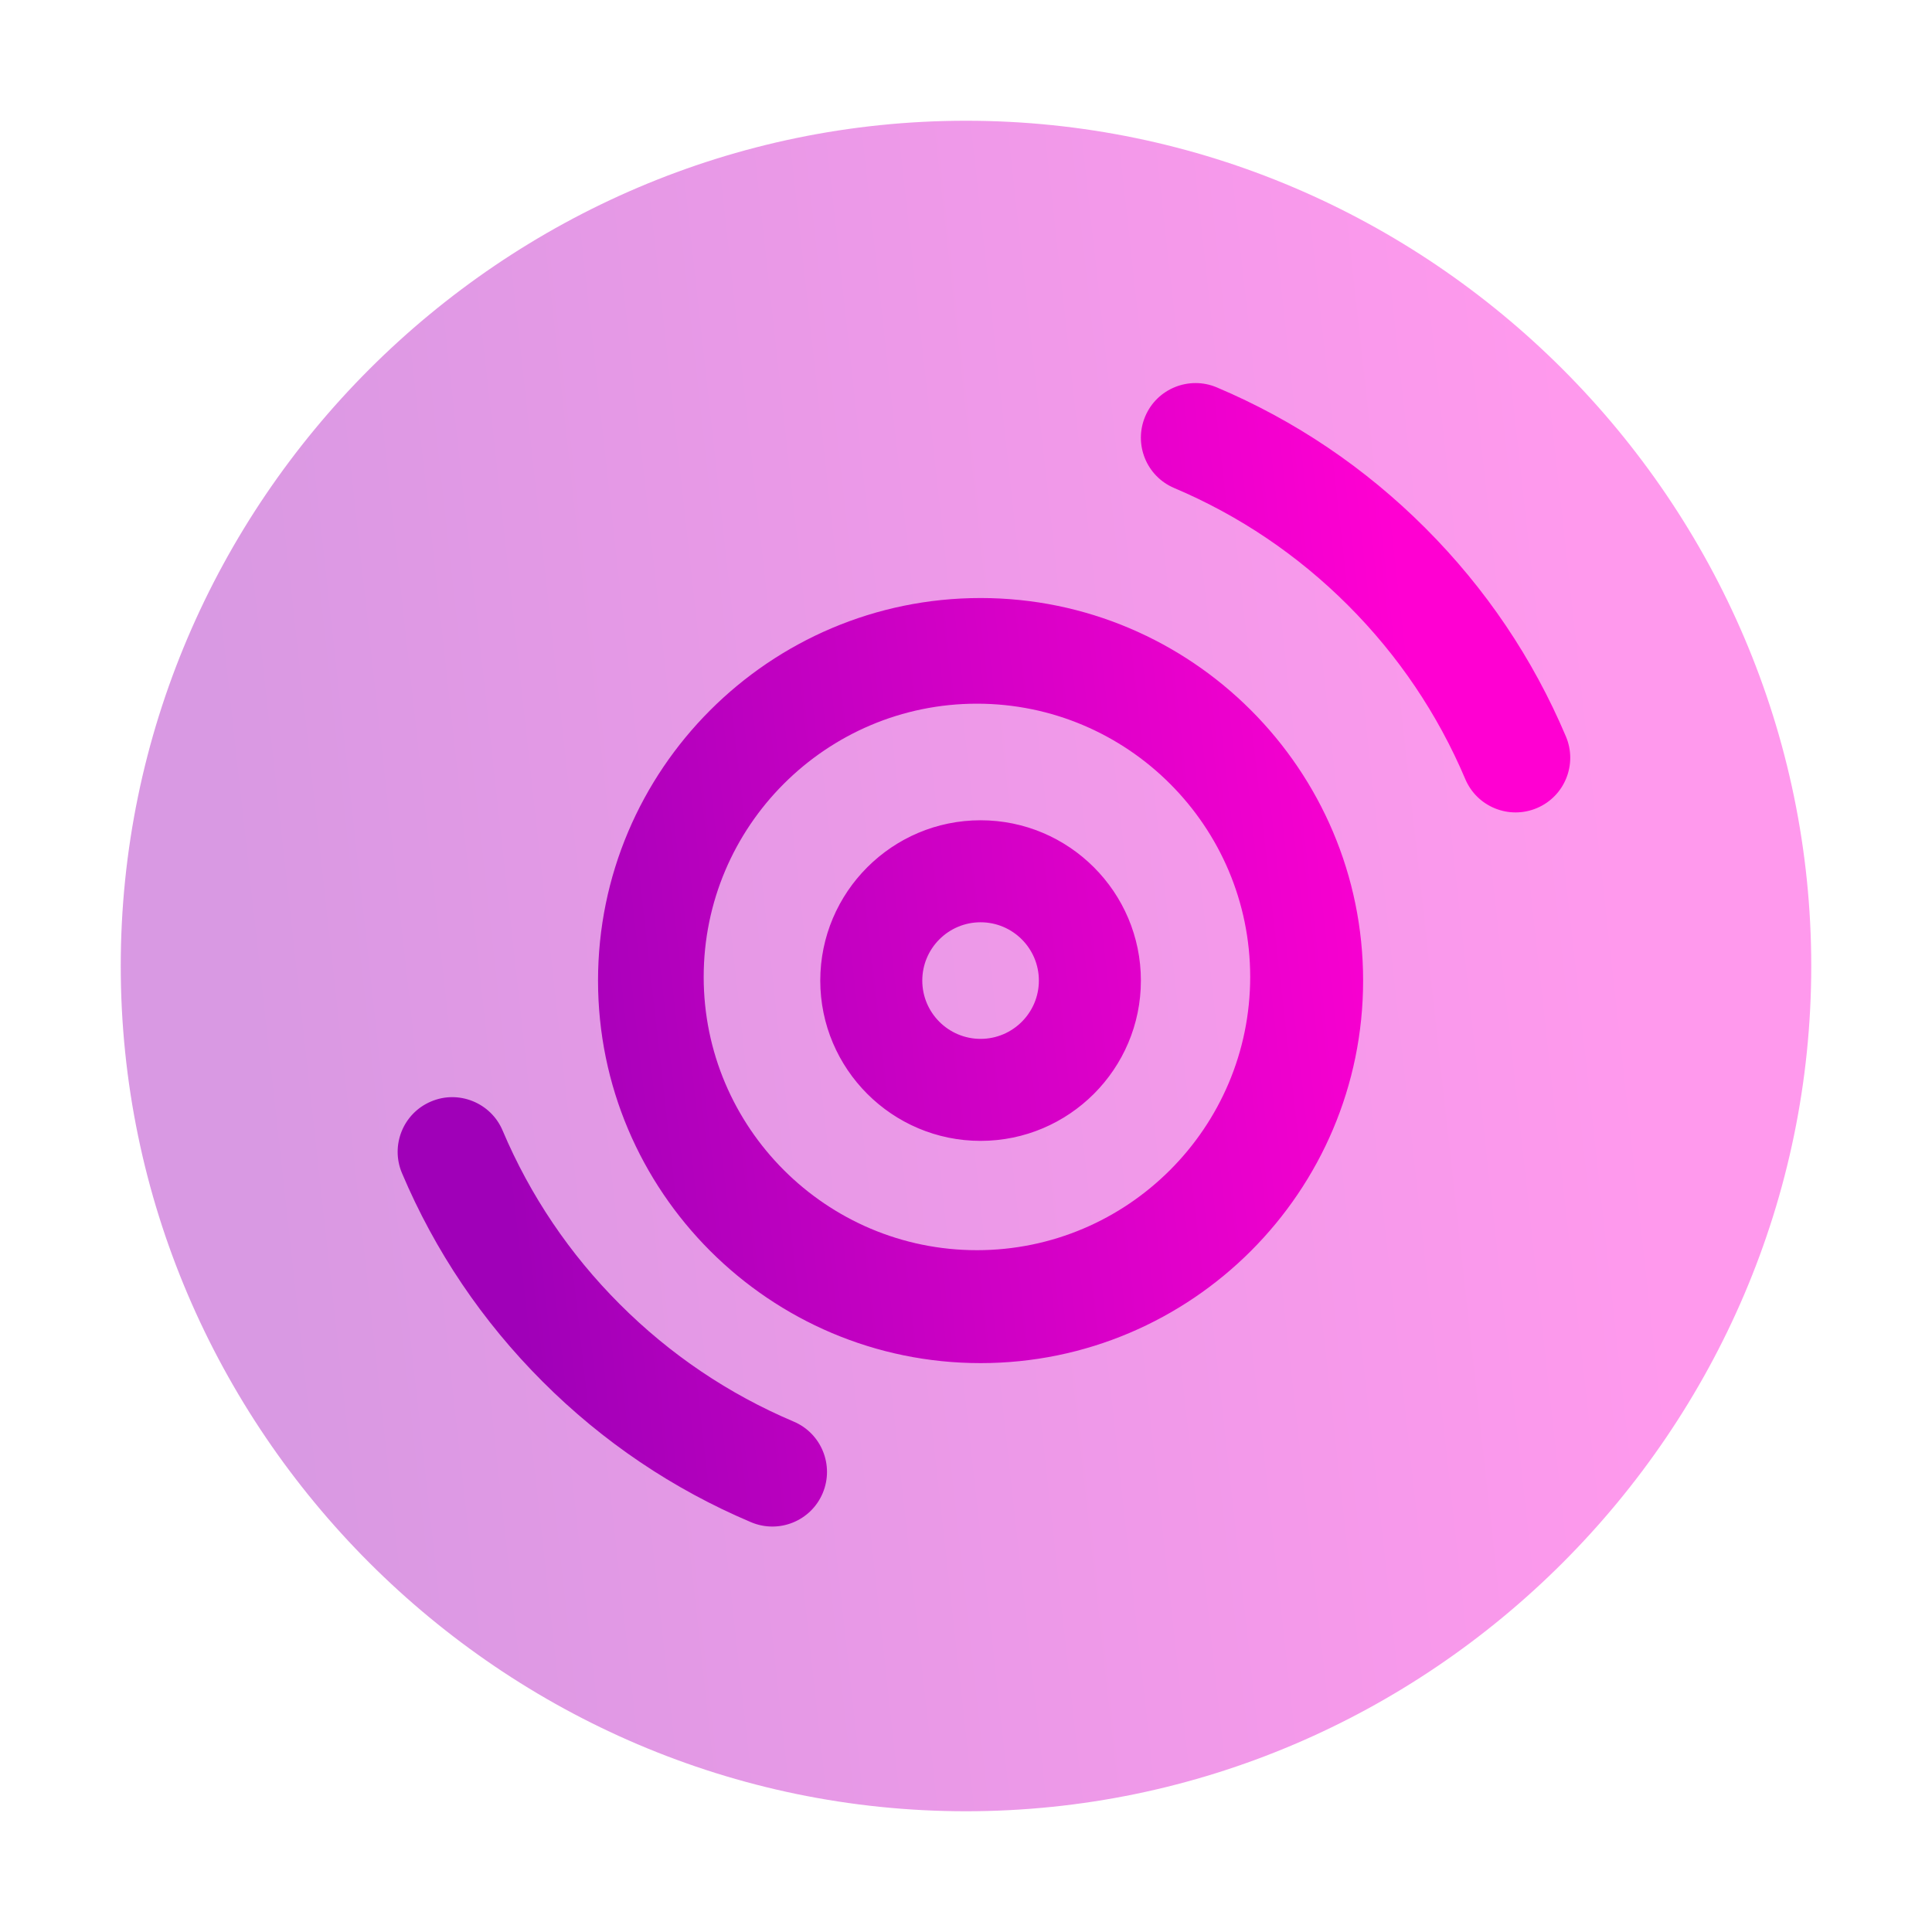 <svg width="128" height="128" viewBox="0 0 128 128" fill="none" xmlns="http://www.w3.org/2000/svg">
<path opacity="0.4" d="M64 8C33.242 8 8 33.242 8 64C8 94.758 33.242 120 64 120C94.758 120 120 94.758 120 64C120 33.242 94.758 8 64 8Z" fill="url(#paint0_linear_36_109)"/>
<path fill-rule="evenodd" clip-rule="evenodd" d="M94.429 34.982C98.425 38.978 101.558 43.624 103.746 48.794C104.524 50.636 103.665 52.761 101.823 53.538C99.988 54.314 97.858 53.463 97.078 51.615C95.253 47.309 92.64 43.433 89.309 40.102C85.978 36.772 82.103 34.159 77.797 32.334C75.954 31.556 75.095 29.431 75.873 27.589C76.651 25.74 78.787 24.891 80.618 25.666C85.788 27.854 90.434 30.987 94.429 34.982ZM39.621 64.966C39.621 50.992 50.992 39.621 64.966 39.621C78.939 39.621 90.31 50.992 90.31 64.966C90.31 78.939 78.939 90.31 64.966 90.31C50.992 90.31 39.621 78.939 39.621 64.966ZM46.621 64.724C46.621 74.706 54.742 82.828 64.724 82.828C74.706 82.828 82.828 74.706 82.828 64.724C82.828 54.742 74.706 46.621 64.724 46.621C54.742 46.621 46.621 54.742 46.621 64.724ZM54.345 64.966C54.345 59.109 59.109 54.345 64.966 54.345C70.822 54.345 75.587 59.109 75.587 64.966C75.587 70.822 70.822 75.586 64.966 75.586C59.109 75.586 54.345 70.822 54.345 64.966ZM61.104 64.966C61.104 67.096 62.835 68.828 64.966 68.828C67.097 68.828 68.828 67.096 68.828 64.966C68.828 62.835 67.097 61.103 64.966 61.103C62.835 61.103 61.104 62.835 61.104 64.966ZM52.581 94.183C48.275 92.358 44.399 89.745 41.069 86.414C37.738 83.084 35.125 79.208 33.3 74.902C32.522 73.056 30.38 72.197 28.555 72.978C26.713 73.756 25.854 75.881 26.632 77.723C28.82 82.893 31.953 87.539 35.949 91.534C39.944 95.53 44.59 98.662 49.76 100.851C51.599 101.629 53.727 100.772 54.505 98.928C55.282 97.086 54.423 94.961 52.581 94.183Z" fill="url(#paint1_linear_36_109)"/>
<defs>
<linearGradient id="paint0_linear_36_109" x1="16" y1="64" x2="106.891" y2="53.956" gradientUnits="userSpaceOnUse">
<stop stop-color="#A000B8"/>
<stop offset="1" stop-color="#FF00D2"/>
</linearGradient>
<linearGradient id="paint1_linear_36_109" x1="31.894" y1="63.259" x2="94.9" y2="56.119" gradientUnits="userSpaceOnUse">
<stop stop-color="#A000B8"/>
<stop offset="1" stop-color="#FF00D2"/>
</linearGradient>
</defs>
</svg>
